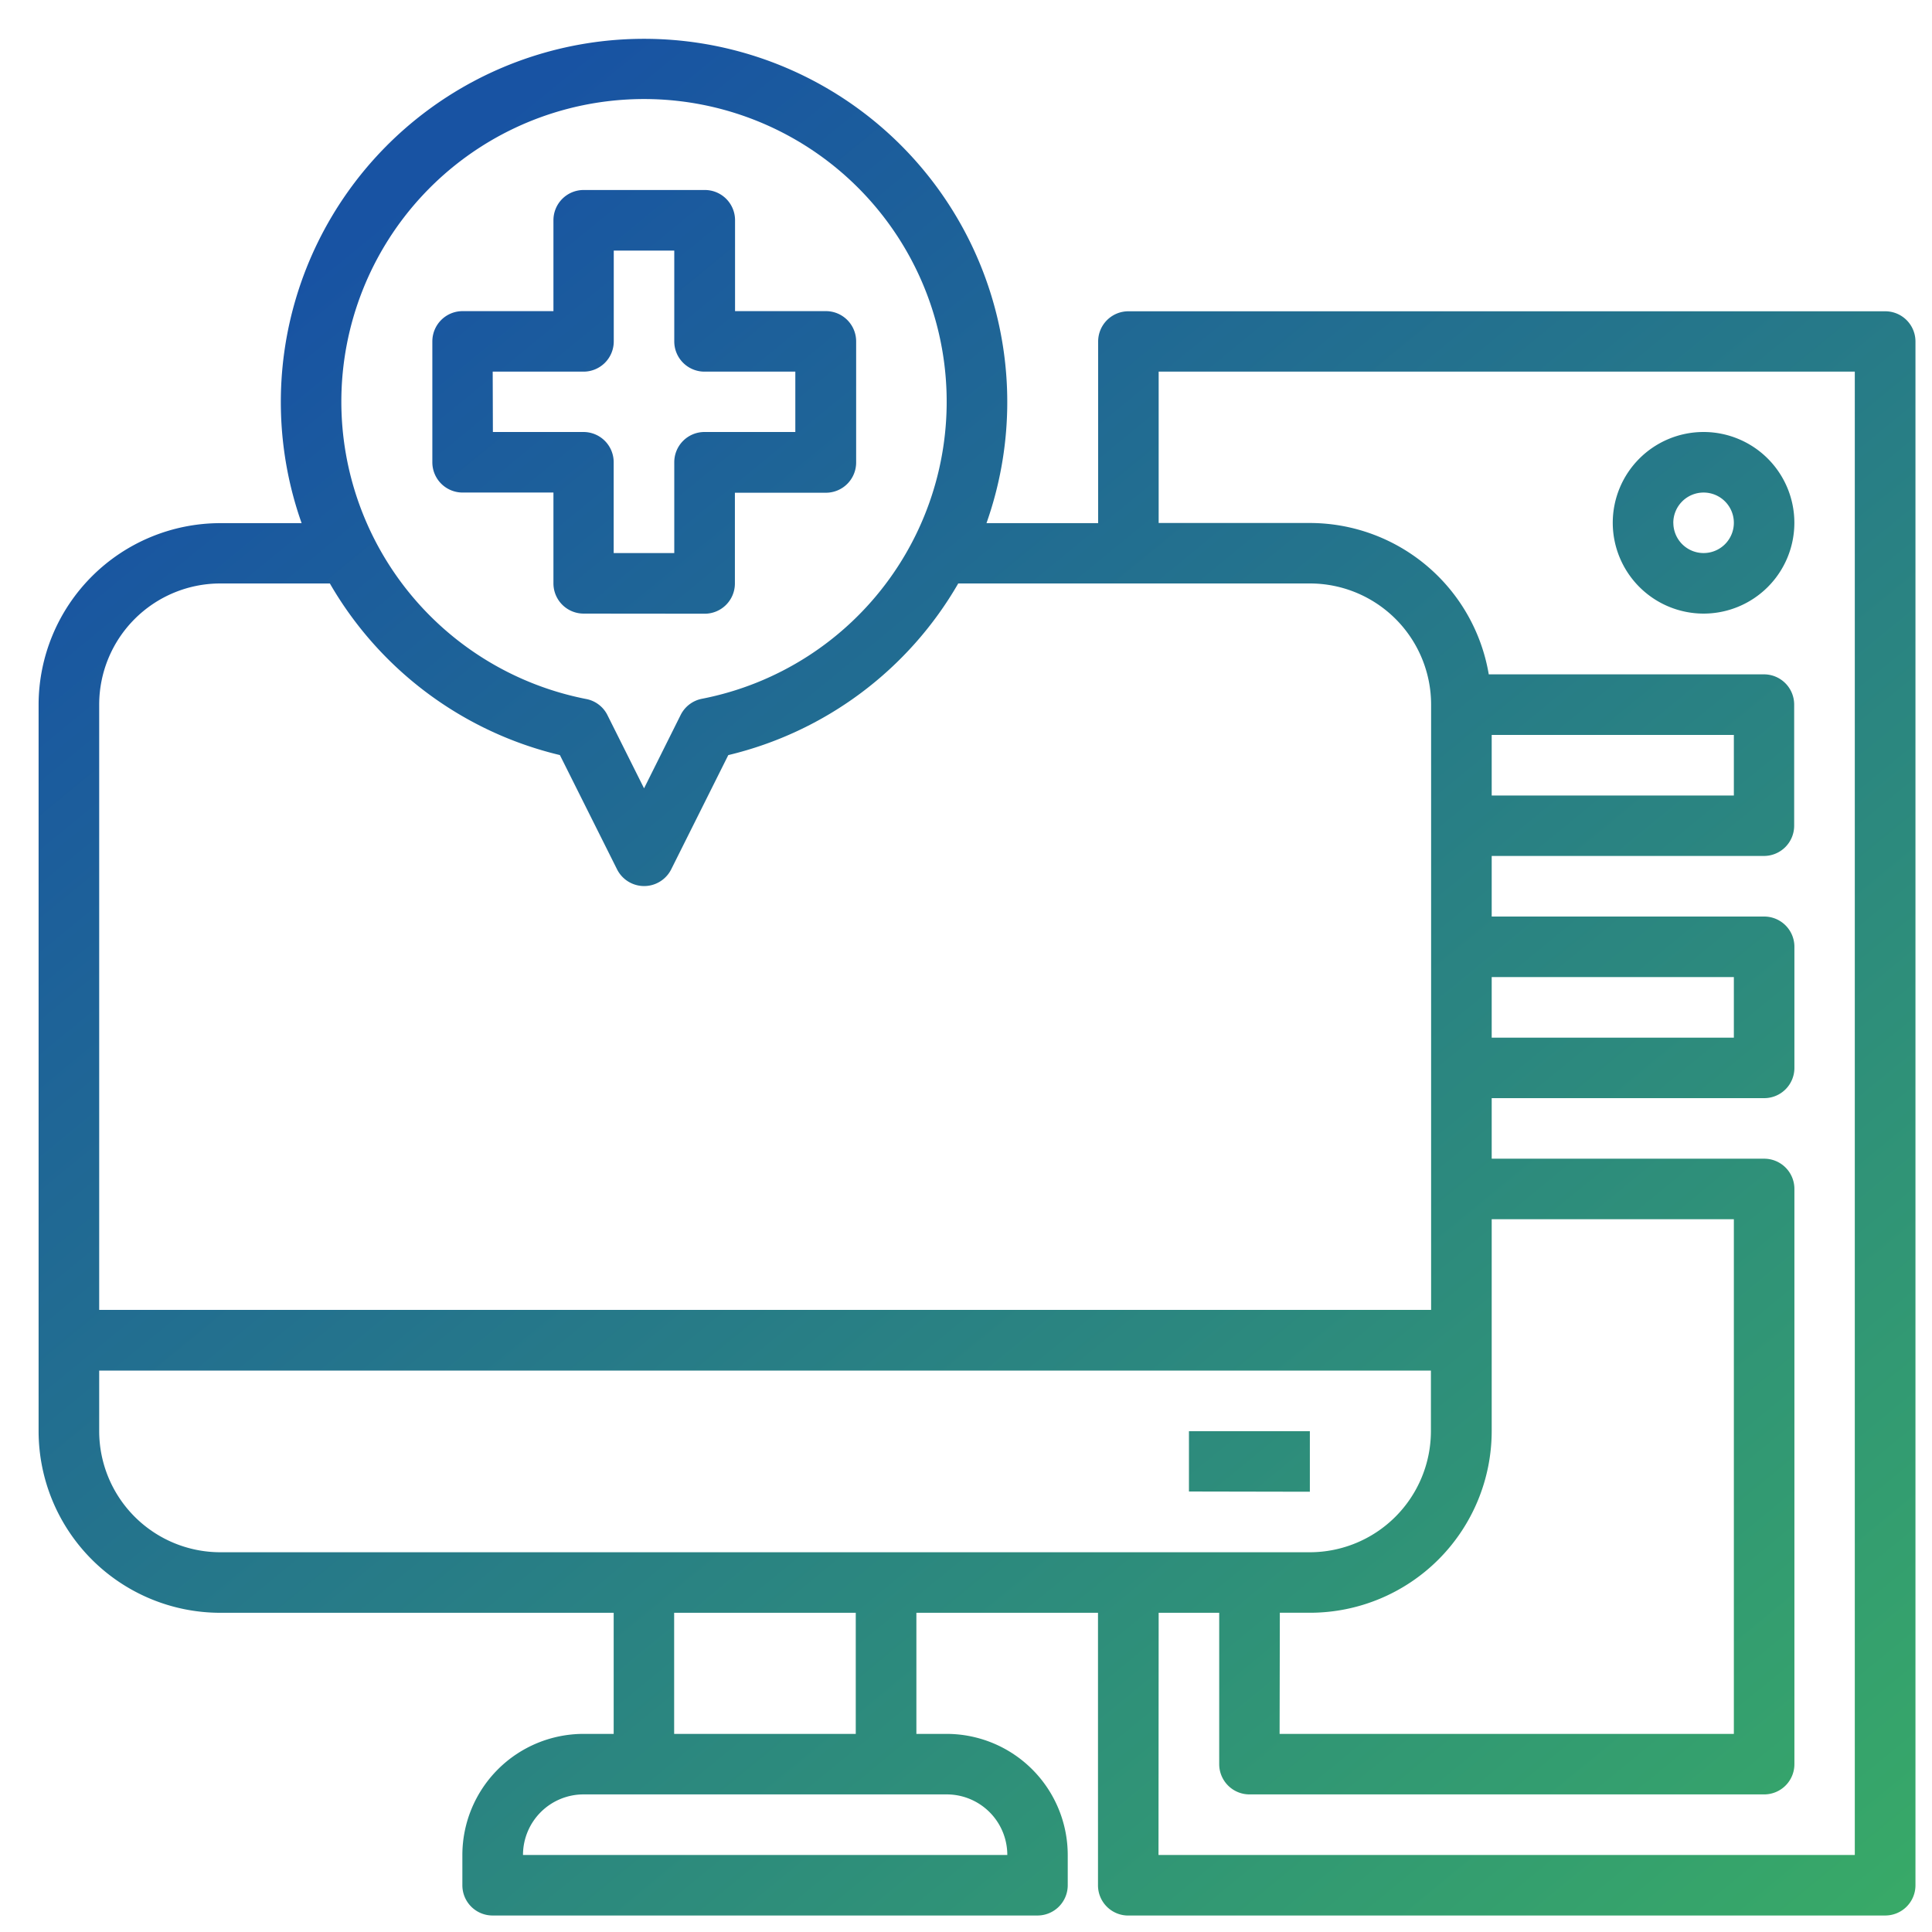 <svg xmlns="http://www.w3.org/2000/svg" xmlns:xlink="http://www.w3.org/1999/xlink" width="50" height="50" viewBox="0 0 50 50">
  <defs>
    <linearGradient id="linear-gradient" x1="0.069" y1="0.159" x2="1" y2="1" gradientUnits="objectBoundingBox">
      <stop offset="0" stop-color="#1853a3"/>
      <stop offset="1" stop-color="#3eba5c"/>
    </linearGradient>
    <clipPath id="clip-ehs_software">
      <rect width="50" height="50"/>
    </clipPath>
  </defs>
  <g id="ehs_software" data-name="ehs software" clip-path="url(#clip-ehs_software)">
    <g id="computer" transform="translate(0 0.001)">
      <path id="Union_3" data-name="Union 3" d="M28.2,48.574a.782.782,0,0,1-.783-.783V40.739h-4.7v3.134H23.5a3.137,3.137,0,0,1,3.134,3.134v.783a.783.783,0,0,1-.784.783h-14.1a.782.782,0,0,1-.783-.783v-.783A3.137,3.137,0,0,1,14.1,43.873h.783V40.739H4.7a4.705,4.705,0,0,1-4.7-4.7v-18.8a4.706,4.706,0,0,1,4.7-4.7H6.807a9.4,9.4,0,1,1,17.724,0h2.89v-4.7a.782.782,0,0,1,.783-.783H47.79a.782.782,0,0,1,.783.783V47.79a.782.782,0,0,1-.783.783Zm.783-1.567h18.02V8.618H28.987v3.917H32.9a4.7,4.7,0,0,1,4.63,3.917h7.121a.782.782,0,0,1,.783.783v3.133a.783.783,0,0,1-.783.784H37.606V22.72h7.051a.782.782,0,0,1,.783.783v3.134a.782.782,0,0,1-.783.783H37.606v1.567h7.051a.782.782,0,0,1,.783.783V44.656a.782.782,0,0,1-.783.783H31.338a.783.783,0,0,1-.784-.783V40.739H28.987Zm-16.452,0H25.07A1.568,1.568,0,0,0,23.5,45.439H14.1A1.568,1.568,0,0,0,12.536,47.007Zm19.586-3.134H43.873V30.554H37.606v5.484a4.705,4.705,0,0,1-4.7,4.7h-.783Zm-15.669,0h4.7V40.739h-4.7ZM1.568,36.038A3.137,3.137,0,0,0,4.7,39.172H32.9a3.137,3.137,0,0,0,3.133-3.134V34.471H1.568Zm0-18.8V32.9h34.47V17.236A3.137,3.137,0,0,0,32.9,14.1H23.8a9.388,9.388,0,0,1-5.951,4.442L16.371,21.5a.784.784,0,0,1-1.4,0l-1.48-2.959A9.388,9.388,0,0,1,7.538,14.1H4.7A3.137,3.137,0,0,0,1.568,17.236Zm36.038,8.617h6.267V24.287H37.606Zm0-6.267h6.267V18.02H37.606ZM7.835,9.4A7.844,7.844,0,0,0,14.17,17.09a.776.776,0,0,1,.552.418l.947,1.894.948-1.9a.782.782,0,0,1,.552-.418A7.833,7.833,0,1,0,7.835,9.4Zm21.936,28.2V36.039H32.9v1.567Zm10.968-25.07a2.35,2.35,0,1,1,2.351,2.35A2.353,2.353,0,0,1,40.739,12.536Zm1.568,0a.783.783,0,1,0,.783-.783A.784.784,0,0,0,42.306,12.536Zm-28.2,2.35a.782.782,0,0,1-.783-.783v-2.35h-2.35a.783.783,0,0,1-.784-.783V7.835a.783.783,0,0,1,.784-.783h2.35V4.7a.782.782,0,0,1,.783-.783h3.134a.782.782,0,0,1,.783.783V7.052h2.35a.783.783,0,0,1,.784.783v3.134a.783.783,0,0,1-.784.783H18.02V14.1a.782.782,0,0,1-.783.783Zm-2.35-4.7H14.1a.782.782,0,0,1,.783.783v2.35h1.568v-2.35a.782.782,0,0,1,.783-.783h2.35V8.618h-2.35a.782.782,0,0,1-.783-.783V5.485H14.885v2.35a.782.782,0,0,1-.783.783h-2.35Z" transform="translate(0.999 0.999)" fill="url(#linear-gradient)"/>
    </g>
  </g>
</svg>
